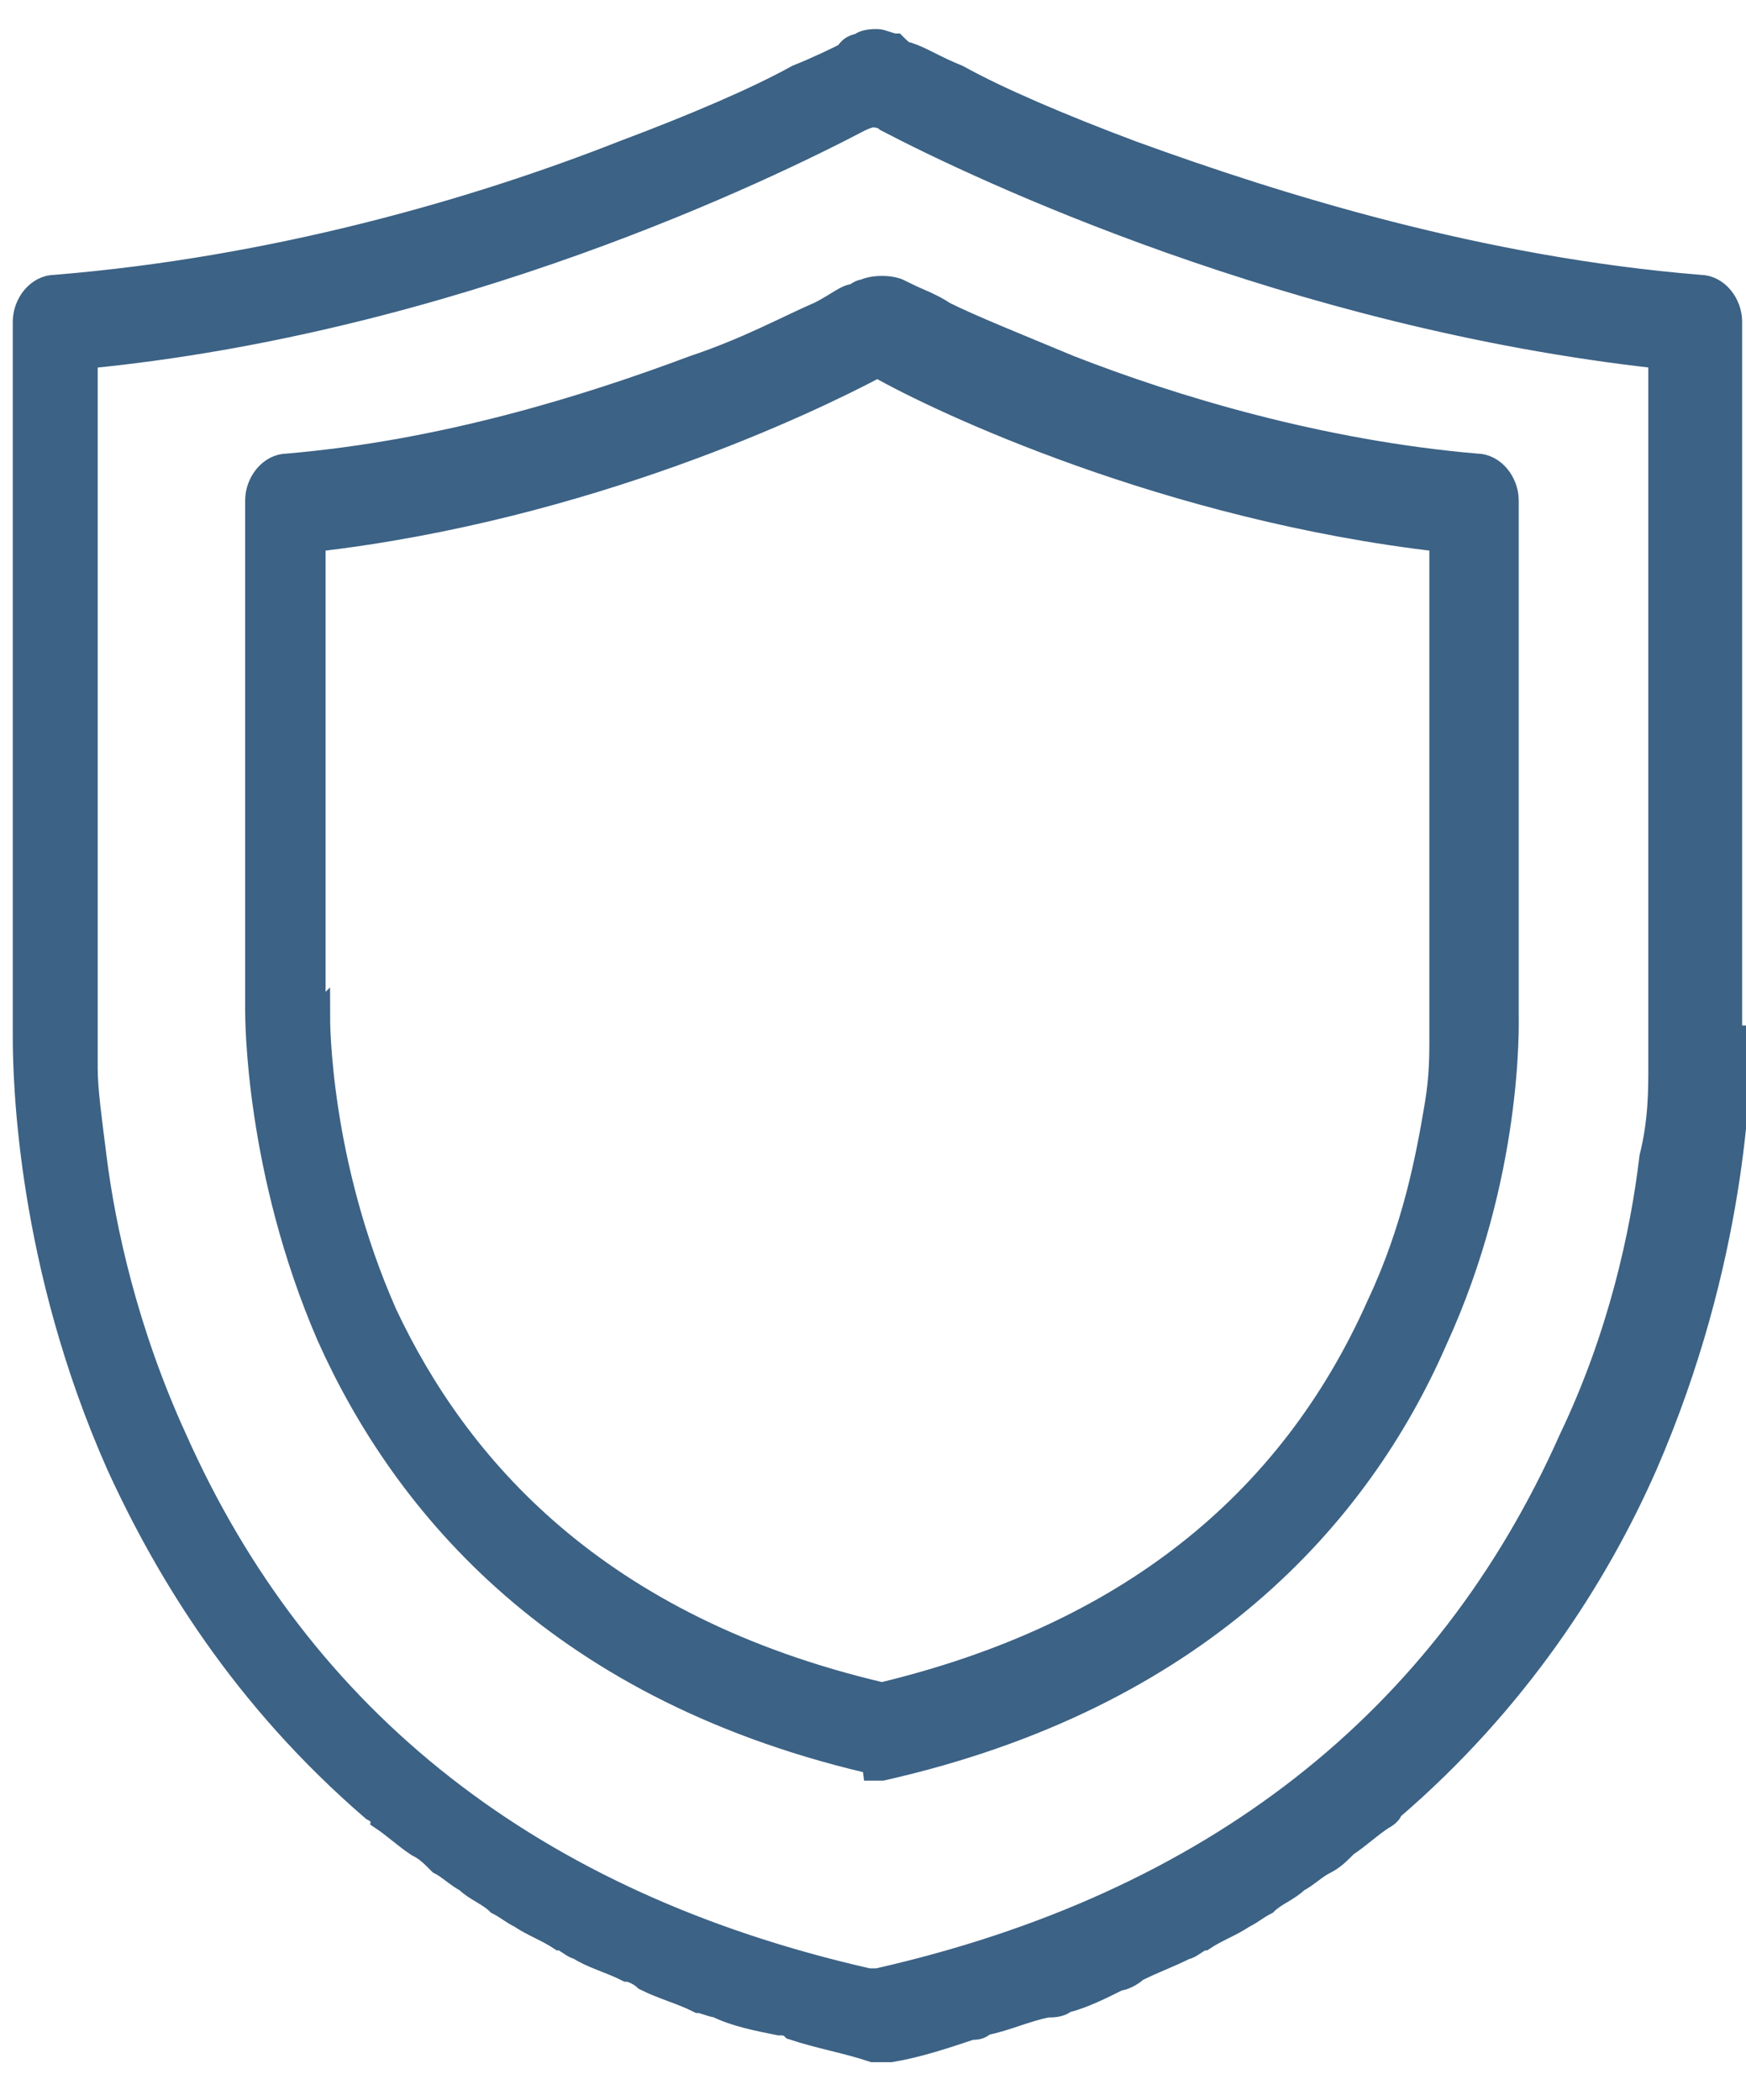 <?xml version="1.0" encoding="UTF-8"?>
<svg id="Ebene_1" xmlns="http://www.w3.org/2000/svg" width="13.8mm" height="16.6mm" version="1.1" viewBox="0 0 39 47">
  <!-- Generator: Adobe Illustrator 29.3.1, SVG Export Plug-In . SVG Version: 2.1.0 Build 151)  -->
  <defs>
    <style>
      .st0 {
        fill: #3c6285;
        stroke: #3c6285;
        stroke-width: .5px;
      }
    </style>
  </defs>
  <path class="st0" d="M19.3,39.6h0c0,0,.1,0,.2,0s.1,0,.2,0h0c7.1-1.6,10.7-5.7,12.4-9.6,1.7-3.7,1.6-7.1,1.6-7.3v-11.5c0-.4-.3-.8-.7-.8h0c-3.5-.3-6.8-1.3-9.1-2.2-1.2-.5-2.2-.9-2.8-1.2-.3-.2-.6-.3-.8-.4,0,0-.2,0-.2-.1h0s0,0,0,0h0s0,0,0,0h0s0,0,0,0c-.2-.1-.6-.1-.8,0h0s0,0,0,0h0s0,0,0,0h0s0,0,0,0c0,0-.1,0-.2.1-.2,0-.4.2-.8.4-.7.3-1.6.8-2.8,1.2-2.4.9-5.6,1.9-9.1,2.2h0c-.4,0-.7.4-.7.8v11.4c0,.2,0,3.6,1.6,7.3,1.7,3.8,5.2,8,12.4,9.6ZM7,22.8h0v-10.7c6.1-.7,11.1-3.1,12.6-3.9,1.4.8,6.5,3.2,12.6,3.9v10.7s0,0,0,0h0s0,0,0,0c0,0,0,0,0,.1,0,0,0,.2,0,.4,0,.3,0,.8-.1,1.4-.2,1.2-.5,2.8-1.3,4.5-2,4.5-5.7,7.4-11.1,8.7-6.4-1.5-9.5-5.1-11.1-8.5-1.5-3.4-1.5-6.5-1.5-6.7Z"/>
  <path class="st0" d="M38.7,23.2c0-.1,0-.2,0-.2V7.2c0-.4-.3-.8-.7-.8-4.9-.4-9.4-1.8-12.7-3-1.6-.6-3-1.2-3.9-1.7-.5-.2-.8-.4-1.1-.5-.1,0-.2-.1-.3-.2,0,0,0,0,0,0h0s0,0,0,0h0s0,0,0,0h0s0,0,0,0c-.1,0-.3-.1-.4-.1-.1,0-.3,0-.4.1h0s0,0,0,0h0s0,0,0,0h0s0,0,0,0c0,0,0,0,0,0,0,0-.2,0-.3.2-.2.1-.6.3-1.1.5-.9.5-2.3,1.1-3.9,1.7-3.3,1.3-7.8,2.6-12.7,3-.4,0-.7.4-.7.8v15.8s0,0,0,.2c0,1,.1,5.1,2.1,9.6,1.1,2.4,2.8,5.2,5.7,7.7,0,0,.2.1.2.2.3.2.5.4.8.6.2.1.3.2.5.4.2.1.4.3.6.4.2.2.5.3.7.5.2.1.3.2.5.3.3.2.6.3.9.5.1,0,.3.2.4.2.3.2.7.3,1.1.5.1,0,.3.1.4.2.4.2.8.3,1.2.5.1,0,.3.1.4.1.4.2.9.3,1.4.4.1,0,.2,0,.3.1.6.2,1.2.3,1.8.5h0c0,0,.1,0,.2,0s0,0,0,0,0,0,0,0c0,0,.1,0,.2,0h0c.6-.1,1.2-.3,1.8-.5.1,0,.2,0,.3-.1.5-.1.9-.3,1.4-.4.1,0,.3,0,.4-.1.4-.1.8-.3,1.2-.5.1,0,.3-.1.4-.2.4-.2.7-.3,1.1-.5.1,0,.3-.2.4-.2.3-.2.6-.3.9-.5.2-.1.3-.2.5-.3.2-.2.5-.3.7-.5.2-.1.4-.3.6-.4.2-.1.3-.2.5-.4.3-.2.5-.4.8-.6,0,0,.2-.1.2-.2,2.8-2.4,4.6-5.2,5.7-7.7,2-4.6,2.1-8.6,2.1-9.6ZM19.5,44.3s0,0-.1,0h0c-7.5-1.7-12.7-5.8-15.5-12.1-1.1-2.4-1.6-4.7-1.8-6.3-.1-.8-.2-1.5-.2-2,0-.2,0-.4,0-.6,0,0,0-.1,0-.1h0s0,0,0,0h0s0,0,0,0V8c8.2-.8,15.2-4.2,17.3-5.3h0c0,0,.2-.1.3-.1,0,0,.2,0,.3.1h0c2.1,1.1,9.1,4.4,17.3,5.3v15.1s0,0,0,0h0s0,0,0,0h0c0,0,0,.1,0,.2,0,.1,0,.3,0,.6,0,.5,0,1.2-.2,2-.2,1.7-.7,4-1.8,6.3-2.8,6.3-8,10.4-15.5,12.1h0s0,0-.1,0Z"/>
</svg>